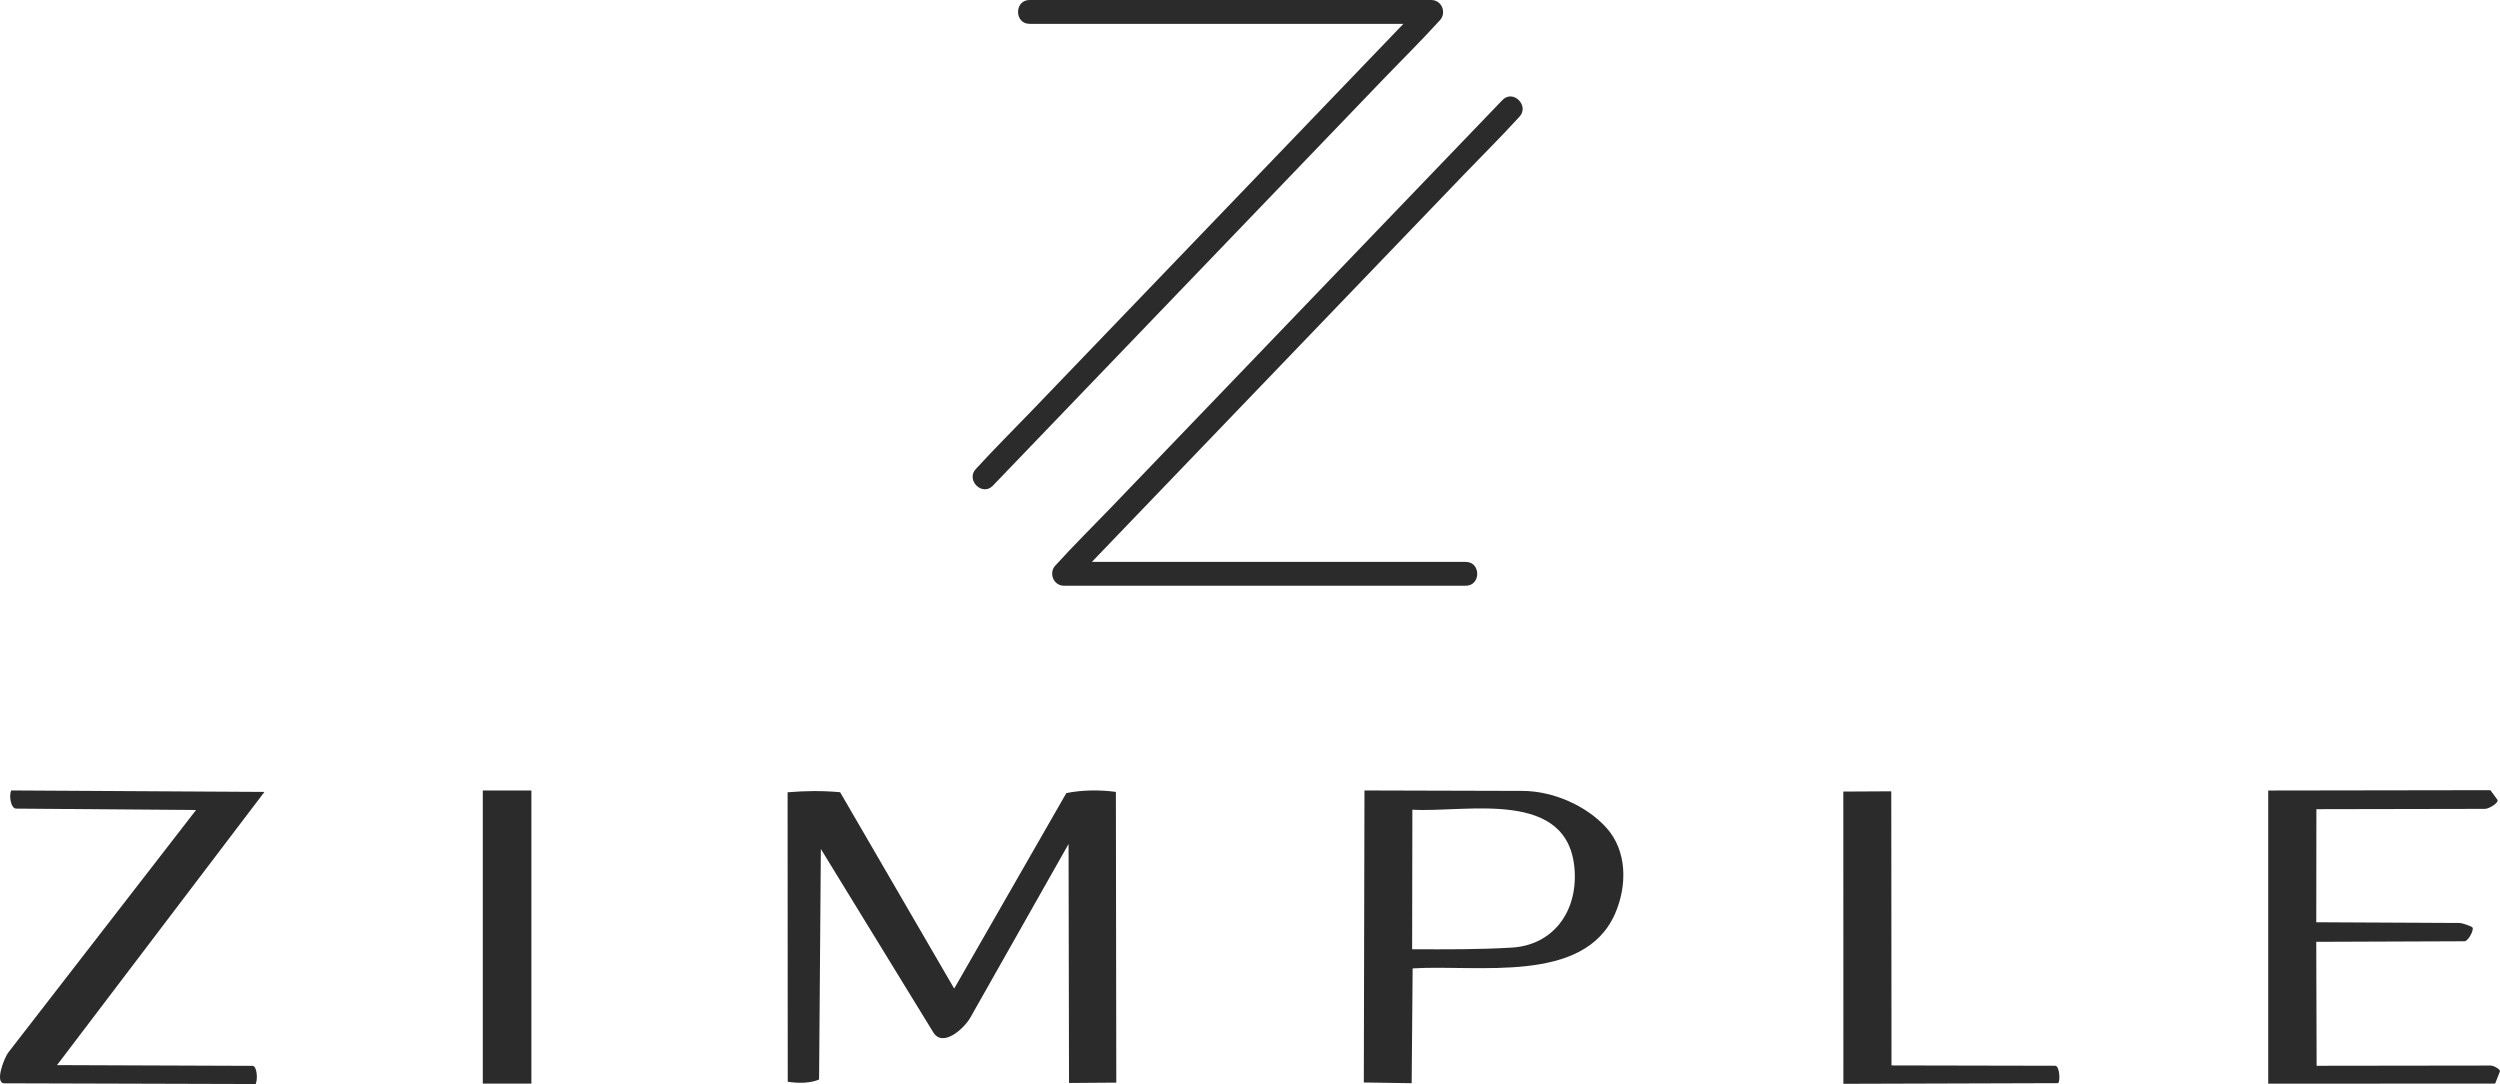 <?xml version="1.0" encoding="UTF-8"?>
<svg id="Capa_1" data-name="Capa 1" xmlns="http://www.w3.org/2000/svg" viewBox="0 0 1422.15 616.66">
  <defs>
    <style>
      .cls-1 {
        fill: #2b2b2b;
      }
    </style>
  </defs>
  <g>
    <path class="cls-1" d="M608.12,616.06l-.26-135.95-55.81,98.65c-3.62,6.41-15.72,17.36-21.16,8.48l-63.94-104.29-1.01,131.14c-4.7,2.09-11.69,2.26-17.83,1.27l-.08-164.66c10.41-.87,19.68-.95,29.88-.04l64.89,111.71,63.79-111.21c8.86-1.83,19.31-1.91,28.19-.68l.24,165.38-26.92.2Z"/>
    <path class="cls-1" d="M918.7,519.86c-17.67,40.21-78.19,28.69-115.1,31.02l-.56,65.31-27.22-.41.37-166.12,89.8.25c17.46.05,36.38,8.34,47.76,20.89,11.92,13.15,12,33.03,4.95,49.07ZM895.75,495.17c-3.05-47.04-61.33-32.81-92.31-34.56l-.13,79.38c19.98.06,38.03.18,56.74-.94,23.21-1.39,37.24-20.14,35.7-43.88Z"/>
    <path class="cls-1" d="M145.45,616.66l-143.05-.41c-5.4-.02-.39-14.02,2.51-17.77l106.61-137.69-102.31-.8c-3.08-.02-4.21-7.31-2.85-10.34l144.07.84-117.99,155.41,111.23.42c2.44,0,3.1,7.45,1.78,10.34Z"/>
    <path class="cls-1" d="M1401.97,535.45l-84.34.32.2,70.51,99.11-.13c1.73,0,5.58,2.3,5.17,3.34l-2.73,6.93-129.09.03v-166.76s126.4-.19,126.4-.19l3.93,5.37c1.23,1.68-4.77,5.26-6.95,5.26l-95.97.18-.06,64.32,81.24.41c2.2.01,6.26,1.74,7.37,2.34,1.66.9-2.11,8.06-4.28,8.07Z"/>
    <path class="cls-1" d="M1169.12,606.27c2.77,0,3.06,10.64,1.24,9.9l-121.73.37-.04-166.25,27.28-.15.13,155.94,93.13.19Z"/>
    <rect class="cls-1" x="274.64" y="449.68" width="27.65" height="166.74"/>
  </g>
  <g>
    <path class="cls-1" d="M814.25,0h-228.57c-8.73,0-8.74,13.56,0,13.56h212.66c-4.75,4.95-9.5,9.89-14.25,14.84-20.22,21.06-40.45,42.11-60.67,63.17-24.46,25.46-48.91,50.92-73.37,76.38-21.21,22.08-42.41,44.15-63.62,66.23-10.25,10.67-20.82,21.12-30.79,32.06-.14.15-.29.3-.43.45-6.05,6.29,3.53,15.9,9.59,9.59,8.46-8.8,16.91-17.61,25.37-26.41,20.22-21.06,40.45-42.11,60.67-63.17,24.46-25.46,48.91-50.92,73.37-76.38,21.21-22.08,42.41-44.15,63.62-66.23,10.25-10.67,20.86-21.09,30.79-32.06.14-.15.29-.3.43-.45,4.04-4.2,1.17-11.57-4.79-11.57Z"/>
    <path class="cls-1" d="M605.22,333.2h228.57c8.73,0,8.74-13.56,0-13.56h-212.66c4.75-4.95,9.5-9.89,14.25-14.84,20.22-21.06,40.45-42.11,60.67-63.17,24.46-25.46,48.91-50.92,73.37-76.38,21.21-22.08,42.41-44.15,63.62-66.23,10.25-10.67,20.82-21.12,30.79-32.06.14-.15.29-.3.43-.45,6.05-6.29-3.53-15.9-9.59-9.59-8.46,8.8-16.91,17.61-25.37,26.41-20.22,21.06-40.45,42.11-60.67,63.17-24.46,25.46-48.91,50.92-73.37,76.38-21.21,22.08-42.41,44.15-63.62,66.23-10.25,10.67-20.86,21.09-30.79,32.06-.14.15-.29.3-.43.45-4.04,4.2-1.17,11.57,4.79,11.57Z"/>
  </g>
</svg>